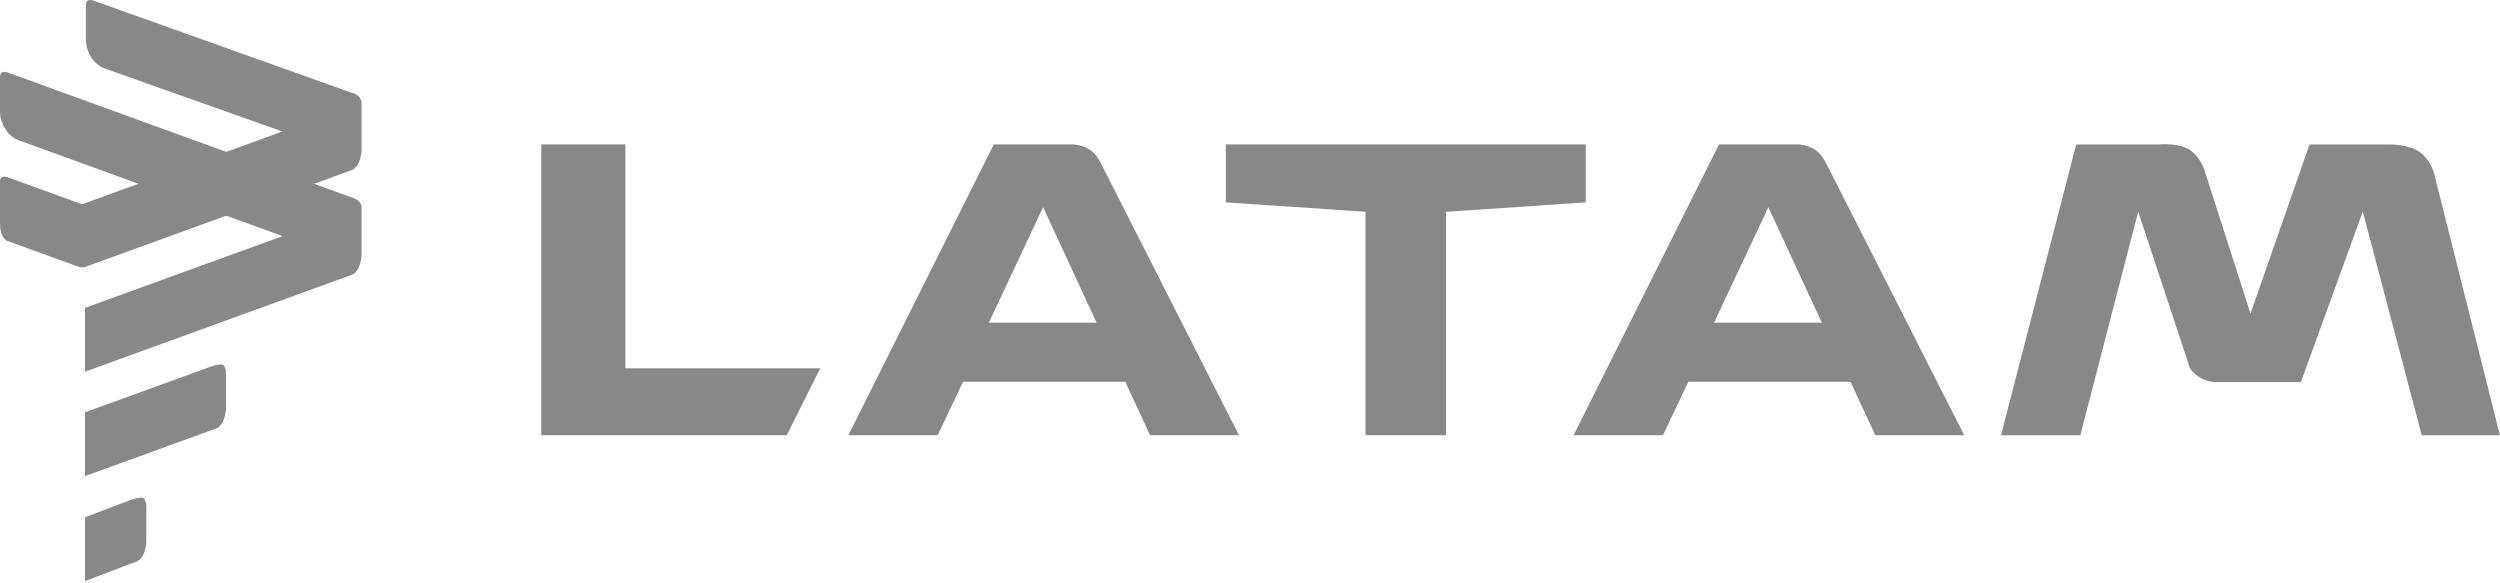 <svg xmlns="http://www.w3.org/2000/svg" width="240" height="56" viewBox="0 0 240 56" fill="none"><path fill-rule="evenodd" clip-rule="evenodd" d="M192.094 41.786L199.318 13.866H207.305C207.305 13.866 209.331 13.671 210.373 14.496C211.415 15.322 211.71 16.598 211.71 16.598L216.05 30.109L221.713 13.866H229.443C229.443 13.866 231.365 13.866 232.361 14.647C233.358 15.427 233.657 16.598 233.657 16.598L239.993 41.787H232.488L226.827 20.317L220.886 36.684H212.93C212.93 36.684 211.972 36.777 211.055 36.158C210.139 35.539 210.11 34.972 210.11 34.972L205.267 20.318L199.71 41.788L192.094 41.786Z" fill="#888888"></path><path fill-rule="evenodd" clip-rule="evenodd" d="M117.68 13.861V19.43L131.084 20.331V41.782H138.825V20.331L152.229 19.43V13.861H117.68Z" fill="#888888"></path><path fill-rule="evenodd" clip-rule="evenodd" d="M95.398 13.862L81.438 41.782H90.019L92.458 36.648H108.023L110.406 41.782H118.94L105.695 15.693C105.695 15.693 105.263 14.732 104.512 14.302C103.762 13.873 102.972 13.861 102.972 13.861H95.398L95.398 13.862ZM100.138 19.891L105.268 30.974H94.927L100.138 19.891H100.138Z" fill="#888888"></path><path fill-rule="evenodd" clip-rule="evenodd" d="M51.961 13.862V41.782H75.529L78.742 35.357H60.037V13.861L51.961 13.862Z" fill="#888888"></path><path fill-rule="evenodd" clip-rule="evenodd" d="M165.023 13.862L151.062 41.782H159.644L162.083 36.648H177.648L180.031 41.782H188.565L175.32 15.693C175.32 15.693 174.888 14.732 174.137 14.302C173.387 13.873 172.597 13.861 172.597 13.861H165.023L165.023 13.862ZM169.763 19.891L174.893 30.974H164.553L169.763 19.891H169.763Z" fill="#888888"></path><path fill-rule="evenodd" clip-rule="evenodd" d="M3.992 22.836L10.187 21.066C10.187 21.066 10.121 20.652 9.899 20.449C9.676 20.246 9.277 20.121 9.277 20.121L0.666 16.993C0.666 16.993 0.392 16.901 0.193 17.012C-0.007 17.122 0 17.41 0 17.41V21.414C0 21.414 -0.021 21.797 0.534 22.657C1.089 23.516 2.405 23.297 2.405 23.297L3.992 22.836Z" fill="#888888"></path><path fill-rule="evenodd" clip-rule="evenodd" d="M28.656 13.173L34.419 9.944C34.419 9.944 34.506 9.386 34.284 9.183C34.062 8.98 33.797 8.918 33.797 8.918L8.908 0.036C8.908 0.036 8.635 -0.056 8.435 0.055C8.235 0.165 8.242 0.453 8.242 0.453V3.905C8.242 3.905 8.239 4.705 8.794 5.564C9.349 6.424 10.251 6.646 10.251 6.646L28.656 13.173Z" fill="#888888"></path><path fill-rule="evenodd" clip-rule="evenodd" d="M28.655 23.223L34.418 20.238C34.418 20.238 34.541 19.482 34.319 19.279C34.097 19.075 33.796 18.968 33.796 18.968L0.666 6.934C0.666 6.934 0.392 6.842 0.193 6.953C-0.007 7.064 3.11429e-05 7.351 3.11429e-05 7.351V10.803C3.11429e-05 10.803 -0.003 11.603 0.552 12.463C1.107 13.322 2.008 13.544 2.008 13.544L28.655 23.223Z" fill="#888888"></path><path fill-rule="evenodd" clip-rule="evenodd" d="M33.796 8.918C33.796 8.918 34.133 8.969 34.418 9.247C34.703 9.524 34.707 9.864 34.707 9.864V14.435C34.707 14.435 34.693 15.059 34.437 15.621C34.181 16.183 33.805 16.315 33.805 16.315L33.025 16.599L8.152 25.633C8.152 25.633 8.032 25.67 7.876 25.67C7.721 25.67 7.601 25.633 7.601 25.633L0.671 23.116C0.671 23.116 0.499 23.076 0.255 22.694C-0.019 22.265 0 21.414 0 21.414C0 21.414 0.043 21.851 0.29 22.058C0.537 22.265 1.194 22.038 1.194 22.038L33.025 10.476C33.025 10.476 34.289 9.96 34.289 9.436C34.289 9.075 33.797 8.919 33.797 8.919L33.796 8.918Z" fill="#888888"></path><path fill-rule="evenodd" clip-rule="evenodd" d="M33.801 18.969C33.801 18.969 34.137 19.02 34.423 19.297C34.708 19.575 34.711 19.914 34.711 19.914V24.485C34.711 24.485 34.697 25.11 34.441 25.672C34.185 26.233 33.81 26.366 33.81 26.366L33.029 26.65L8.156 35.684V29.56L33.029 20.525C33.029 20.525 34.293 20.01 34.293 19.486C34.293 19.124 33.801 18.969 33.801 18.969Z" fill="#888888"></path><path fill-rule="evenodd" clip-rule="evenodd" d="M21.454 35.057C21.692 35.295 21.692 35.819 21.692 35.819V39.237C21.692 39.237 21.678 39.861 21.422 40.423C21.166 40.985 20.791 41.118 20.791 41.118L20.01 41.401L8.156 45.707V39.583L20.01 35.277C20.01 35.277 21.216 34.819 21.454 35.057Z" fill="#888888"></path><path fill-rule="evenodd" clip-rule="evenodd" d="M13.807 47.839C14.045 48.077 14.045 48.601 14.045 48.601V52.019C14.045 52.019 14.031 52.644 13.775 53.205C13.519 53.767 13.144 53.9 13.144 53.9L12.363 54.183L8.156 55.787V49.663L12.363 48.059C12.363 48.059 13.569 47.601 13.807 47.839Z" fill="#888888"></path></svg>